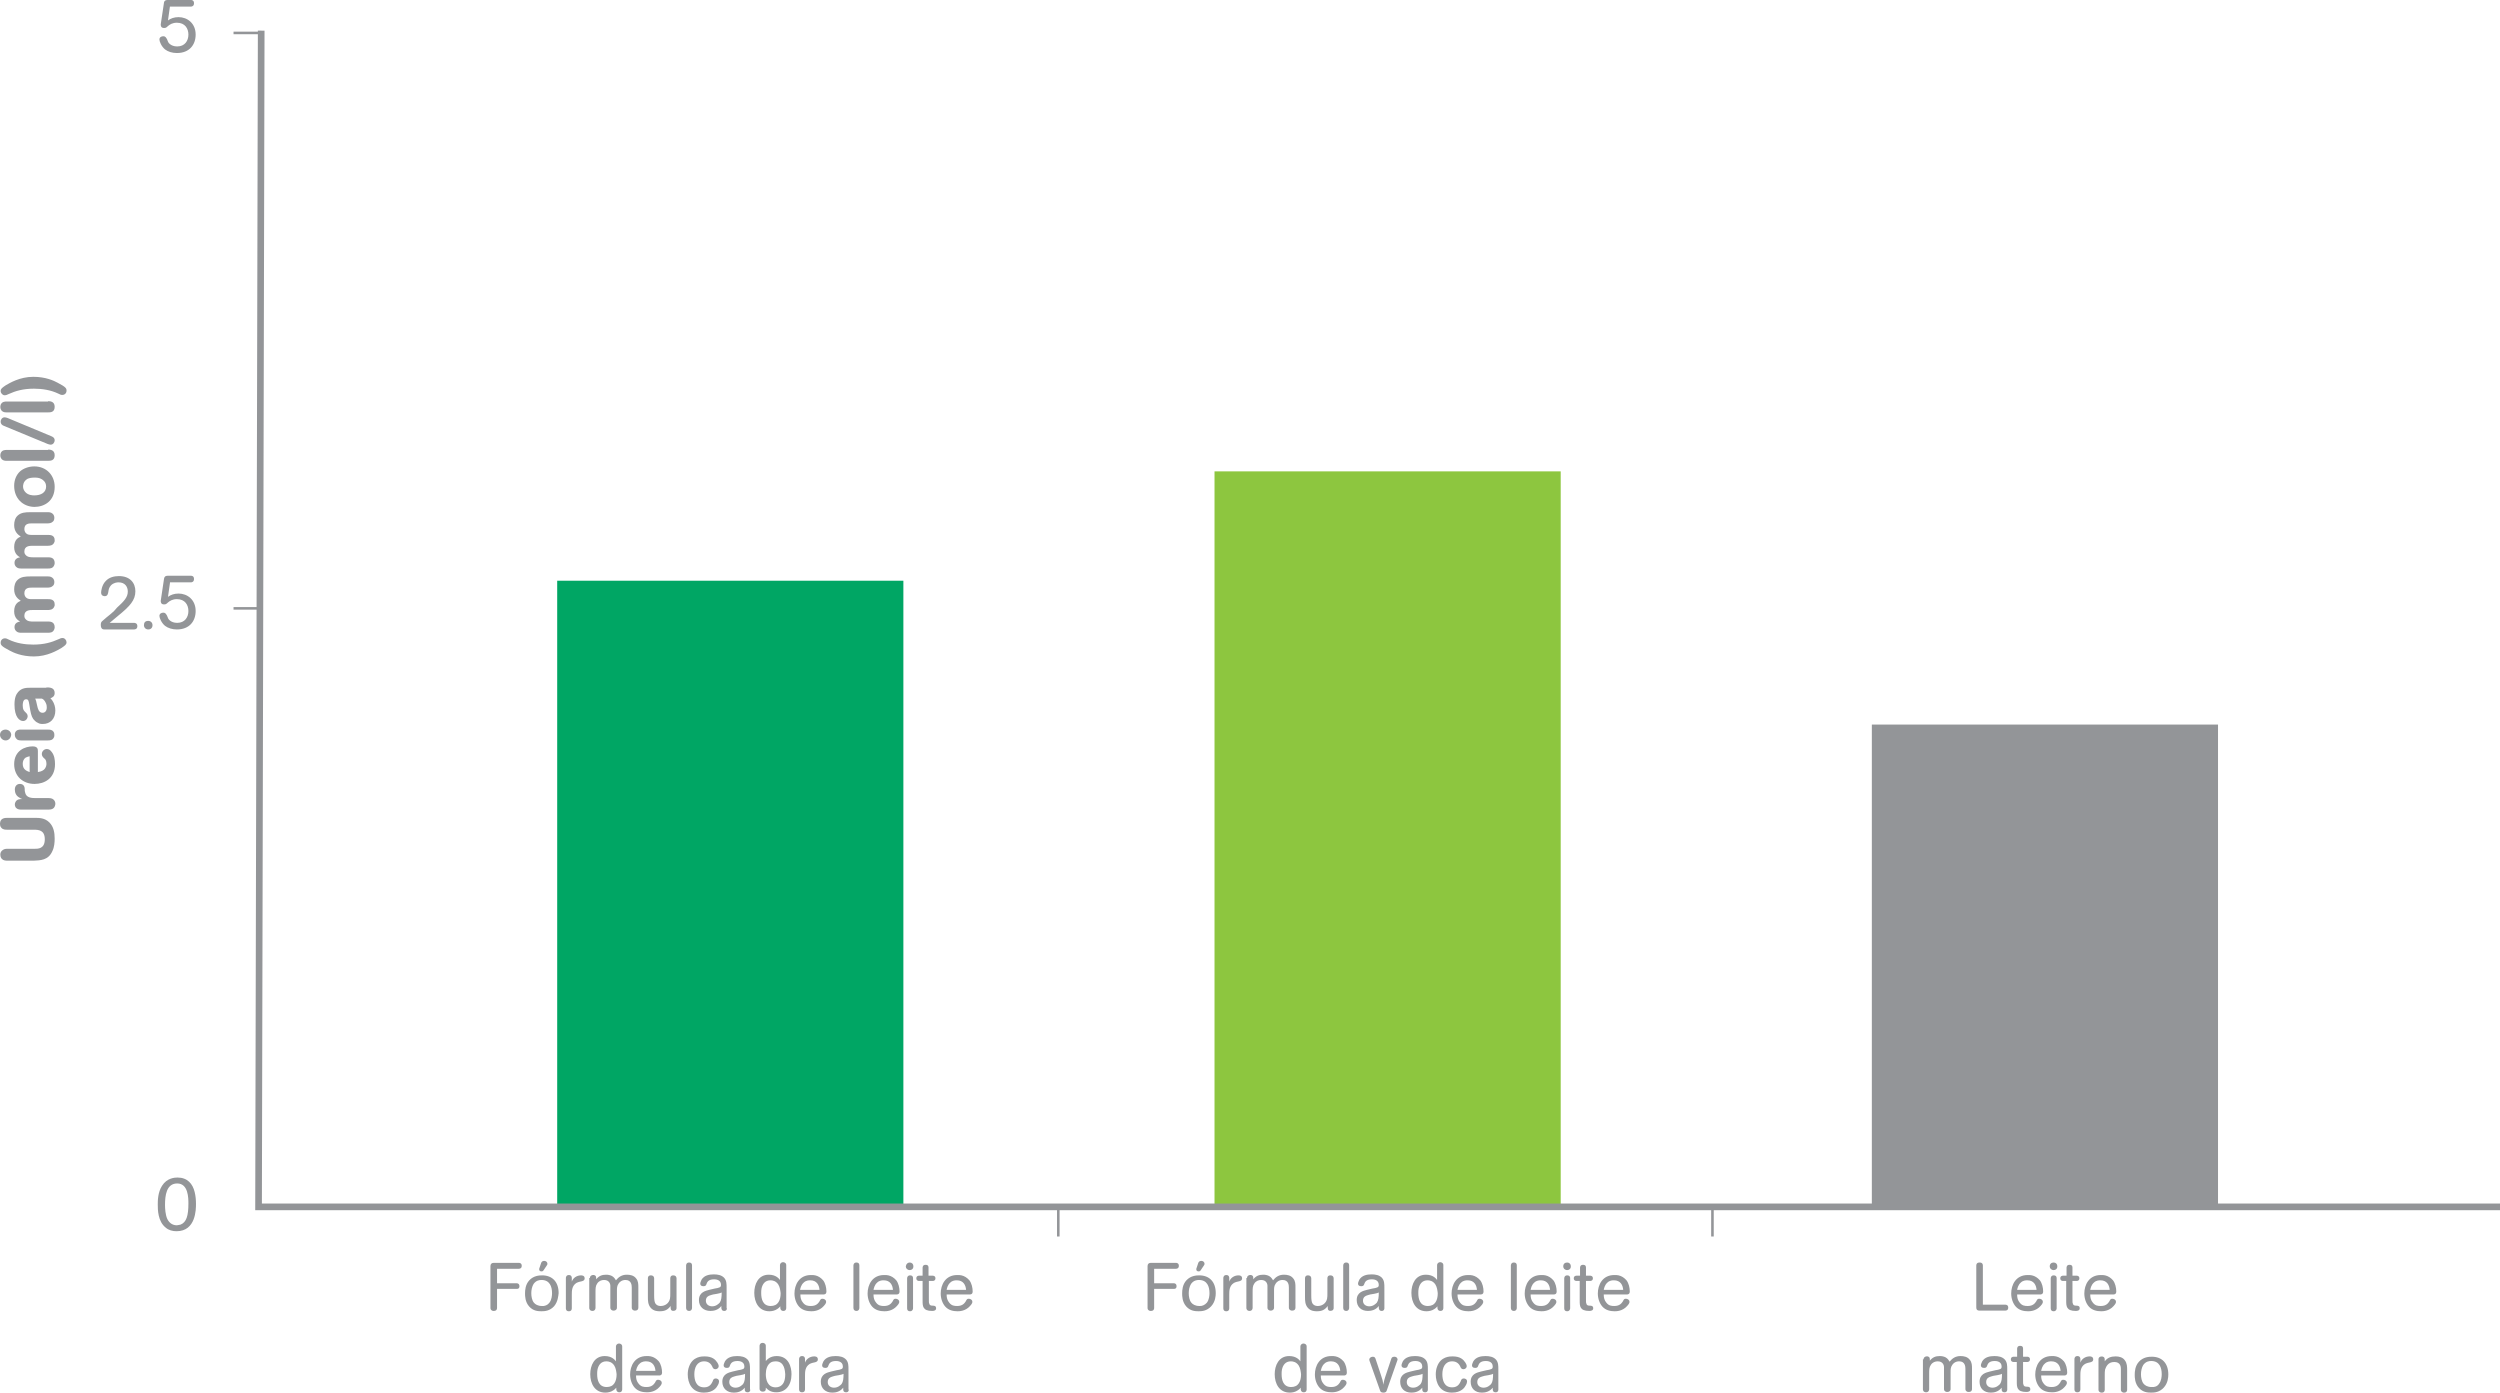 <?xml version="1.0" encoding="UTF-8"?> <!-- Generator: Adobe Illustrator 24.1.3, SVG Export Plug-In . SVG Version: 6.00 Build 0) --> <svg xmlns="http://www.w3.org/2000/svg" xmlns:xlink="http://www.w3.org/1999/xlink" version="1.1" id="Layer_1" x="0px" y="0px" viewBox="0 0 759 422.8" style="enable-background:new 0 0 759 422.8;" xml:space="preserve"> <style type="text/css"> .st0{fill:none;stroke:#939598;stroke-width:0.777;} .st1{fill:#8DC63F;} .st2{fill:#939598;} .st3{fill:#00A664;} .st4{fill:none;stroke:#939598;stroke-width:2.022;} .st5{fill:none;stroke:#939598;stroke-width:2.022;} </style> <line class="st0" x1="79.3" y1="10" x2="70.9" y2="10"></line> <g> <rect x="368.8" y="143" transform="matrix(-1 -1.866342e-11 1.866342e-11 -1 842.628 509.008)" class="st1" width="105.1" height="222.9"></rect> <g> <g> <path class="st2" d="M350.4,385.2v4.4h6c0.2,0,0.8,0.1,0.8,0.9c0,0.8-0.6,0.8-0.8,0.8h-6v5.8c0,0.3-0.1,0.9-1,0.9 c-0.2,0-0.3,0-0.5-0.1c-0.4-0.2-0.5-0.5-0.5-0.8v-12.7c0-0.6,0.3-1,1-1h7.6c0.3,0,0.9,0.1,0.9,0.9c0,0.8-0.6,0.9-0.9,0.9H350.4z"></path> <path class="st2" d="M367.7,396.6c-1.3,1.4-2.8,1.5-3.8,1.5c-1.1,0-2.5-0.1-3.7-1.4c-1.3-1.4-1.3-3.3-1.3-4c0-1,0.1-2.7,1.3-4 c1.3-1.4,3-1.5,3.9-1.5c3,0,5,1.9,5,5.4C369.1,393.4,369,395.2,367.7,396.6z M366.4,395.5c0.7-0.9,0.8-2.2,0.8-2.9 c0-2-0.7-4-3.2-4c-0.6,0-1.6,0.1-2.4,1.2c-0.5,0.8-0.7,1.9-0.7,2.8c0,1,0.2,2.2,0.8,2.9c0.4,0.5,1.2,1,2.4,1 C364.9,396.6,365.8,396.2,366.4,395.5z M364.5,385.7c-0.1,0.1-0.2,0.3-0.6,0.3c-0.5,0-0.7-0.3-0.7-0.6c0-0.1,0-0.2,0-0.2l0.6-1.8 c0.1-0.2,0.3-0.6,0.9-0.6c0.6,0,1,0.4,1,0.9c0,0.2-0.1,0.4-0.2,0.5L364.5,385.7z"></path> <path class="st2" d="M373.2,389.1c0.4-1.2,1.6-1.9,2.8-1.9c0.2,0,1.1,0,1.1,0.9c0,0.7-0.6,0.8-0.9,0.9c-0.5,0.1-1,0.2-1.6,0.5 c-1.4,0.9-1.4,2.4-1.4,3.6v4.1c0,0.3-0.1,0.9-0.9,0.9c-0.8,0-0.9-0.6-0.9-0.9V388c0-0.2,0.1-0.9,0.9-0.9c0.8,0,0.9,0.6,0.9,0.9 V389.1z"></path> <path class="st2" d="M378.6,388c0-0.3,0.1-0.6,0.5-0.8c0.2-0.1,0.7-0.2,1,0c0.4,0.2,0.4,0.5,0.4,1.2c0.8-1,1.7-1.4,3-1.4 c0.6,0,1.2,0.1,1.8,0.4c0.7,0.4,1,1,1.2,1.3c0.8-1,1.8-1.7,3.3-1.7c1,0,2.1,0.2,2.8,1.1c0.7,0.8,0.7,1.8,0.7,2.8v6.1 c0,0.3-0.1,0.9-1,0.9c-0.2,0-0.3,0-0.5-0.1c-0.4-0.2-0.5-0.5-0.5-0.8v-4.6c0-0.6,0-1.2,0-1.5c0-0.7-0.1-2.3-1.9-2.3 c-1.1,0-1.8,0.6-2.1,1.1c-0.5,0.7-0.5,1.4-0.5,2.2v5.1c0,0.3-0.1,0.6-0.5,0.8c-0.2,0.1-0.4,0.1-0.5,0.1c-0.2,0-0.3,0-0.5-0.1 c-0.4-0.2-0.5-0.5-0.5-0.8v-5.2c0-1,0-1.1,0-1.5c0-0.3-0.2-1.7-1.9-1.7c-0.8,0-1.6,0.3-2.1,1.1c-0.5,0.7-0.5,1.5-0.5,2.6v4.7 c0,0.1,0,0.3-0.1,0.5c-0.1,0.2-0.3,0.5-0.8,0.5c-0.9,0-1-0.7-1-0.9V388z"></path> <path class="st2" d="M404.9,397.1c0,0.3-0.1,0.6-0.5,0.8c-0.3,0.1-0.7,0.1-0.9,0c-0.4-0.2-0.4-0.6-0.4-1.4 c-0.9,1.2-1.8,1.6-3.3,1.6c-0.5,0-1.8,0-2.7-1c-0.9-1-0.9-2.3-0.9-3.3v-5.7c0-0.3,0.1-0.9,0.9-0.9c0.9,0,1,0.7,1,0.9v5.1 c0,1.4,0.1,1.9,0.3,2.4c0.5,0.9,1.4,0.9,1.7,0.9c1.3,0,2.5-0.8,2.8-2.2c0.1-0.5,0.1-1,0.1-1.7v-4.5c0-0.3,0.1-0.9,0.9-0.9 c0.9,0,1,0.7,1,0.9V397.1z"></path> <path class="st2" d="M409.6,397.1c0,0.2-0.1,0.9-0.9,0.9c-0.5,0-0.9-0.3-0.9-0.9v-12.9c0-0.2,0.1-0.9,0.9-0.9 c0.9,0,0.9,0.7,0.9,0.9V397.1z"></path> <path class="st2" d="M420.3,397.2c0,0.2-0.1,0.8-0.8,0.8c-0.3,0-0.7-0.1-0.8-0.5c-0.1-0.2-0.1-0.2-0.1-1c-1,1.3-2.4,1.5-3.3,1.5 c-2.1,0-3.4-1.3-3.4-3.3c0-2.4,2-2.8,3.1-3.1l1.7-0.4c0.7-0.1,1.1-0.2,1.3-0.3c0.4-0.1,0.6-0.3,0.6-0.8c0-1.7-1.8-1.7-2.1-1.7 c-1.8,0-2.1,0.9-2.3,1.4c-0.1,0.3-0.2,0.7-0.9,0.7c-0.8,0-1-0.4-1-0.8c0-0.4,0.3-0.9,0.4-1.2c0.8-1.3,2.3-1.6,3.7-1.6 c1.2,0,2.4,0.2,3.2,1.1c0.7,0.8,0.7,1.9,0.7,2.9V397.2z M416,393c-0.3,0.1-0.8,0.2-1,0.3c-0.3,0.1-1.2,0.4-1.2,1.6 c0,1.1,0.9,1.7,1.9,1.7c1.2,0,1.9-0.7,2.3-1.1c0.5-0.7,0.6-1.7,0.6-3.1c-0.4,0.2-0.5,0.2-1.4,0.4L416,393z"></path> <path class="st2" d="M438.2,397.1c0,0.3-0.1,0.9-0.9,0.9c-0.5,0-0.7-0.3-0.8-0.5c-0.1-0.2-0.1-0.3-0.1-0.9 c-0.2,0.2-0.4,0.5-0.9,0.8c-0.7,0.5-1.6,0.7-2.4,0.7c-3.2,0-4.6-2.7-4.6-5.6c0-2.6,1.2-5.5,4.4-5.5c2.2,0,3.1,1.2,3.4,1.6v-4.4 c0-0.2,0-0.3,0.1-0.5c0.1-0.2,0.4-0.5,0.8-0.5c0.1,0,0.3,0,0.5,0.1c0.4,0.2,0.5,0.5,0.5,0.8V397.1z M435.8,390 c-0.7-1.1-1.7-1.3-2.4-1.3c-1.6,0-2.4,1.1-2.7,2.5c-0.1,0.5-0.1,0.9-0.1,1.4c0,1.8,0.5,3.9,2.9,3.9c0.5,0,1-0.1,1.4-0.3 c1.6-0.8,1.6-3.1,1.6-3.6C436.4,391.8,436.3,390.8,435.8,390z"></path> <path class="st2" d="M442.5,393.1c0,0.9,0.2,1.7,0.8,2.4c0.7,0.9,1.5,1,2.4,1c1.6,0,2.2-0.8,2.6-1.4c0.3-0.6,0.4-0.8,0.9-0.8 c0.5,0,1.1,0.3,1.1,0.9c0,0.1,0,0.1,0,0.2c-0.1,0.4-0.4,0.8-0.7,1.1c-1.4,1.6-3.3,1.6-3.8,1.6c-1.3,0-2.7-0.3-3.7-1.4 c-0.9-1-1.4-2.5-1.4-4c0-2.6,1.4-5.6,5-5.6c0.5,0,0.9,0,1.3,0.1c0.9,0.2,1.7,0.7,2.4,1.5c0.7,0.9,1,2.3,1,3.4 c0,0.9-0.7,0.9-0.9,0.9H442.5z M448.4,391.6c-0.1-1.4-0.8-2.9-2.8-2.9c-0.4,0-1.3,0-2,0.7c-0.8,0.7-1,1.7-1.1,2.2H448.4z"></path> <path class="st2" d="M460.5,397.1c0,0.2-0.1,0.9-0.9,0.9c-0.5,0-0.9-0.3-0.9-0.9v-12.9c0-0.2,0.1-0.9,0.9-0.9 c0.9,0,0.9,0.7,0.9,0.9V397.1z"></path> <path class="st2" d="M464.7,393.1c0,0.9,0.2,1.7,0.8,2.4c0.7,0.9,1.5,1,2.4,1c1.6,0,2.2-0.8,2.6-1.4c0.3-0.6,0.4-0.8,0.9-0.8 c0.5,0,1.1,0.3,1.1,0.9c0,0.1,0,0.1,0,0.2c-0.1,0.4-0.4,0.8-0.7,1.1c-1.4,1.6-3.3,1.6-3.8,1.6c-1.3,0-2.7-0.3-3.7-1.4 c-0.9-1-1.4-2.5-1.4-4c0-2.6,1.4-5.6,5-5.6c0.5,0,0.9,0,1.3,0.1c0.9,0.2,1.7,0.7,2.4,1.5c0.7,0.9,1,2.3,1,3.4 c0,0.9-0.7,0.9-0.9,0.9H464.7z M470.6,391.6c-0.1-1.4-0.8-2.9-2.8-2.9c-0.4,0-1.3,0-2,0.7c-0.8,0.7-1,1.7-1.1,2.2H470.6z"></path> <path class="st2" d="M475.8,383.3c0.6,0,1.1,0.4,1.1,1.2c0,0.7-0.5,1.1-1.1,1.1c-0.7,0-1.2-0.5-1.2-1.1 C474.6,383.7,475.1,383.3,475.8,383.3z M476.7,397.1c0,0.2,0,0.3-0.1,0.5c-0.1,0.2-0.3,0.5-0.8,0.5c-0.6,0-0.9-0.3-0.9-0.9v-9.1 c0-0.2,0.1-0.9,0.9-0.9c0.9,0,0.9,0.7,0.9,0.9V397.1z"></path> <path class="st2" d="M479.7,388.9h-1.1c-0.2,0-0.8-0.1-0.8-0.8c0-0.7,0.6-0.8,0.8-0.8h1.1v-2.4c0-0.3,0.1-0.9,0.9-0.9 c0.9,0,0.9,0.6,0.9,0.9v2.4h1.3c0.2,0,0.8,0.1,0.8,0.8c0,0.7-0.6,0.8-0.8,0.8h-1.3v5.2c0,1.2,0,1.4,0.1,1.6 c0.1,0.6,0.5,0.7,1.1,0.7c0.5,0,1,0.1,1,0.8c0,0.7-0.7,0.8-1.2,0.8c-2.9,0-2.9-1.5-2.9-3.1V388.9z"></path> <path class="st2" d="M486.9,393.1c0,0.9,0.2,1.7,0.8,2.4c0.7,0.9,1.5,1,2.4,1c1.6,0,2.2-0.8,2.6-1.4c0.3-0.6,0.4-0.8,0.9-0.8 c0.5,0,1.1,0.3,1.1,0.9c0,0.1,0,0.1,0,0.2c-0.1,0.4-0.4,0.8-0.7,1.1c-1.4,1.6-3.3,1.6-3.8,1.6c-1.3,0-2.7-0.3-3.7-1.4 c-0.9-1-1.4-2.5-1.4-4c0-2.6,1.4-5.6,5-5.6c0.5,0,0.9,0,1.3,0.1c0.9,0.2,1.7,0.7,2.4,1.5c0.7,0.9,1,2.3,1,3.4 c0,0.9-0.7,0.9-0.9,0.9H486.9z M492.8,391.6c-0.1-1.4-0.8-2.9-2.8-2.9c-0.4,0-1.3,0-2,0.7c-0.8,0.7-1,1.7-1.1,2.2H492.8z"></path> <path class="st2" d="M396.7,421.8c0,0.3-0.1,0.9-0.9,0.9c-0.5,0-0.7-0.3-0.8-0.5c-0.1-0.2-0.1-0.3-0.1-0.9 c-0.2,0.2-0.4,0.5-0.9,0.8c-0.7,0.5-1.6,0.7-2.4,0.7c-3.2,0-4.6-2.7-4.6-5.6c0-2.6,1.2-5.5,4.4-5.5c2.2,0,3.1,1.2,3.4,1.6v-4.4 c0-0.2,0-0.3,0.1-0.5c0.1-0.2,0.4-0.5,0.8-0.5c0.1,0,0.3,0,0.5,0.1c0.4,0.2,0.5,0.5,0.5,0.8V421.8z M394.3,414.6 c-0.7-1.1-1.7-1.3-2.4-1.3c-1.6,0-2.4,1.1-2.7,2.5c-0.1,0.5-0.1,0.9-0.1,1.4c0,1.8,0.5,3.9,2.9,3.9c0.5,0,1-0.1,1.4-0.3 c1.6-0.8,1.6-3.1,1.6-3.6C394.9,416.4,394.8,415.4,394.3,414.6z"></path> <path class="st2" d="M401,417.7c0,0.9,0.2,1.7,0.8,2.4c0.7,0.9,1.5,1,2.4,1c1.6,0,2.2-0.8,2.6-1.4c0.3-0.6,0.4-0.8,0.9-0.8 c0.5,0,1.1,0.3,1.1,0.9c0,0.1,0,0.1,0,0.2c-0.1,0.4-0.4,0.8-0.7,1.1c-1.4,1.6-3.3,1.6-3.8,1.6c-1.3,0-2.7-0.3-3.7-1.4 c-0.9-1-1.4-2.5-1.4-4c0-2.6,1.4-5.6,5-5.6c0.5,0,0.9,0,1.3,0.1c0.9,0.2,1.7,0.7,2.4,1.5c0.7,0.9,1,2.3,1,3.4 c0,0.9-0.7,0.9-0.9,0.9H401z M406.9,416.2c-0.1-1.4-0.8-2.9-2.8-2.9c-0.4,0-1.3,0-2,0.7c-0.8,0.7-1,1.7-1.1,2.2H406.9z"></path> <path class="st2" d="M419.2,417.3c0.6,1.7,0.6,1.9,0.8,3.1c0.1-0.8,0.2-1.4,1-3.7l1.4-4.2c0.1-0.2,0.2-0.6,0.9-0.6 c0.8,0,1,0.6,1,0.8c0,0.1,0,0.2-0.1,0.4l-3.2,9.1c-0.1,0.3-0.3,0.6-1,0.6s-0.9-0.3-1-0.6l-3.2-9c0-0.1-0.1-0.3-0.1-0.4 c0-0.5,0.5-0.9,1.1-0.9c0.6,0,0.7,0.4,0.8,0.6L419.2,417.3z"></path> <path class="st2" d="M433.5,421.9c0,0.2-0.1,0.8-0.8,0.8c-0.3,0-0.7-0.1-0.8-0.4c-0.1-0.2-0.1-0.2-0.1-1c-1,1.3-2.4,1.5-3.3,1.5 c-2.1,0-3.4-1.3-3.4-3.3c0-2.4,2-2.8,3.1-3.1l1.7-0.4c0.7-0.1,1.1-0.2,1.3-0.3c0.4-0.1,0.6-0.3,0.6-0.8c0-1.7-1.8-1.7-2.1-1.7 c-1.8,0-2.1,0.9-2.3,1.4c-0.1,0.3-0.2,0.7-0.9,0.7c-0.8,0-1-0.4-1-0.8c0-0.4,0.3-0.9,0.4-1.2c0.8-1.3,2.3-1.6,3.7-1.6 c1.2,0,2.4,0.2,3.2,1.1c0.7,0.8,0.7,1.9,0.7,2.9V421.9z M429.3,417.7c-0.3,0.1-0.8,0.2-1,0.3c-0.3,0.1-1.2,0.4-1.2,1.6 c0,1.1,0.9,1.7,1.9,1.7c1.2,0,1.9-0.7,2.3-1.1c0.5-0.7,0.6-1.7,0.6-3.1c-0.4,0.2-0.5,0.2-1.4,0.4L429.3,417.7z"></path> <path class="st2" d="M443.5,419.3c0.1-0.4,0.3-0.8,0.9-0.8c0.2,0,1,0.1,1,0.9c0,0.3-0.1,0.7-0.4,1.2c-0.3,0.6-1.3,2.2-4.2,2.2 c-3.7,0-4.9-3-4.9-5.5c0-0.8,0.1-1.6,0.4-2.4c1.1-3.1,3.9-3.1,4.7-3.1c2.4,0,3.3,1,3.9,1.9c0.4,0.7,0.4,0.9,0.4,1.1 c0,0.5-0.5,0.9-1,0.9c-0.6,0-0.8-0.4-1-0.9c-0.2-0.4-0.8-1.5-2.4-1.5c-2.2,0-3,1.9-3,3.9c0,1.8,0.5,4,3,4 C442.7,421.2,443.2,419.9,443.5,419.3z"></path> <path class="st2" d="M454.9,421.9c0,0.2-0.1,0.8-0.8,0.8c-0.3,0-0.7-0.1-0.8-0.4c-0.1-0.2-0.1-0.2-0.1-1c-1,1.3-2.4,1.5-3.3,1.5 c-2.1,0-3.4-1.3-3.4-3.3c0-2.4,2-2.8,3.1-3.1l1.7-0.4c0.7-0.1,1.1-0.2,1.3-0.3c0.4-0.1,0.6-0.3,0.6-0.8c0-1.7-1.8-1.7-2.1-1.7 c-1.8,0-2.1,0.9-2.3,1.4c-0.1,0.3-0.2,0.7-0.9,0.7c-0.8,0-1-0.4-1-0.8c0-0.4,0.3-0.9,0.4-1.2c0.8-1.3,2.3-1.6,3.7-1.6 c1.2,0,2.4,0.2,3.2,1.1c0.7,0.8,0.7,1.9,0.7,2.9V421.9z M450.7,417.7c-0.3,0.1-0.8,0.2-1,0.3c-0.3,0.1-1.2,0.4-1.2,1.6 c0,1.1,0.9,1.7,1.9,1.7c1.2,0,1.9-0.7,2.3-1.1c0.5-0.7,0.6-1.7,0.6-3.1c-0.4,0.2-0.5,0.2-1.4,0.4L450.7,417.7z"></path> </g> </g> </g> <g> <rect x="169.2" y="176.3" transform="matrix(-1 -1.561652e-11 1.561652e-11 -1 443.465 542.005)" class="st3" width="105.1" height="189.4"></rect> <g> <g> <path class="st2" d="M150.9,385.2v4.4h6c0.2,0,0.8,0.1,0.8,0.9c0,0.8-0.6,0.8-0.8,0.8h-6v5.8c0,0.3-0.1,0.9-1,0.9 c-0.2,0-0.3,0-0.5-0.1c-0.4-0.2-0.5-0.5-0.5-0.8v-12.7c0-0.6,0.3-1,1-1h7.6c0.3,0,0.9,0.1,0.9,0.9c0,0.8-0.6,0.9-0.9,0.9H150.9z"></path> <path class="st2" d="M168.2,396.6c-1.3,1.4-2.8,1.5-3.8,1.5c-1.1,0-2.5-0.1-3.7-1.4c-1.3-1.4-1.3-3.3-1.3-4c0-1,0.1-2.7,1.3-4 c1.3-1.4,3-1.5,3.9-1.5c3,0,5,1.9,5,5.4C169.5,393.4,169.4,395.2,168.2,396.6z M166.8,395.5c0.7-0.9,0.8-2.2,0.8-2.9 c0-2-0.7-4-3.2-4c-0.6,0-1.6,0.1-2.4,1.2c-0.5,0.8-0.7,1.9-0.7,2.8c0,1,0.2,2.2,0.8,2.9c0.4,0.5,1.2,1,2.4,1 C165.4,396.6,166.3,396.2,166.8,395.5z M165,385.7c-0.1,0.1-0.2,0.3-0.6,0.3c-0.5,0-0.7-0.3-0.7-0.6c0-0.1,0-0.2,0-0.2l0.6-1.8 c0.1-0.2,0.3-0.6,0.9-0.6c0.6,0,1,0.4,1,0.9c0,0.2-0.1,0.4-0.2,0.5L165,385.7z"></path> <path class="st2" d="M173.6,389.1c0.4-1.2,1.6-1.9,2.8-1.9c0.2,0,1.1,0,1.1,0.9c0,0.7-0.6,0.8-0.9,0.9c-0.5,0.1-1,0.2-1.6,0.5 c-1.4,0.9-1.4,2.4-1.4,3.6v4.1c0,0.3-0.1,0.9-0.9,0.9c-0.8,0-0.9-0.6-0.9-0.9V388c0-0.2,0.1-0.9,0.9-0.9c0.8,0,0.9,0.6,0.9,0.9 V389.1z"></path> <path class="st2" d="M179.1,388c0-0.3,0.1-0.6,0.5-0.8c0.2-0.1,0.7-0.2,1,0c0.4,0.2,0.4,0.5,0.4,1.2c0.8-1,1.7-1.4,3-1.4 c0.6,0,1.2,0.1,1.8,0.4c0.7,0.4,1,1,1.2,1.3c0.8-1,1.8-1.7,3.3-1.7c1,0,2.1,0.2,2.8,1.1c0.7,0.8,0.7,1.8,0.7,2.8v6.1 c0,0.3-0.1,0.9-1,0.9c-0.2,0-0.3,0-0.5-0.1c-0.4-0.2-0.5-0.5-0.5-0.8v-4.6c0-0.6,0-1.2,0-1.5c0-0.7-0.1-2.3-1.9-2.3 c-1.1,0-1.8,0.6-2.1,1.1c-0.5,0.7-0.5,1.4-0.5,2.2v5.1c0,0.3-0.1,0.6-0.5,0.8c-0.2,0.1-0.4,0.1-0.5,0.1c-0.2,0-0.3,0-0.5-0.1 c-0.4-0.2-0.5-0.5-0.5-0.8v-5.2c0-1,0-1.1,0-1.5c0-0.3-0.2-1.7-1.9-1.7c-0.8,0-1.6,0.3-2.1,1.1c-0.5,0.7-0.5,1.5-0.5,2.6v4.7 c0,0.1,0,0.3-0.1,0.5c-0.1,0.2-0.3,0.5-0.8,0.5c-0.9,0-1-0.7-1-0.9V388z"></path> <path class="st2" d="M205.4,397.1c0,0.3-0.1,0.6-0.5,0.8c-0.3,0.1-0.7,0.1-0.9,0c-0.4-0.2-0.4-0.6-0.4-1.4 c-0.9,1.2-1.8,1.6-3.3,1.6c-0.5,0-1.8,0-2.7-1c-0.9-1-0.9-2.3-0.9-3.3v-5.7c0-0.3,0.1-0.9,0.9-0.9c0.9,0,1,0.7,1,0.9v5.1 c0,1.4,0.1,1.9,0.3,2.4c0.5,0.9,1.4,0.9,1.7,0.9c1.3,0,2.5-0.8,2.8-2.2c0.1-0.5,0.1-1,0.1-1.7v-4.5c0-0.3,0.1-0.9,0.9-0.9 c0.9,0,1,0.7,1,0.9V397.1z"></path> <path class="st2" d="M210.1,397.1c0,0.2-0.1,0.9-0.9,0.9c-0.5,0-0.9-0.3-0.9-0.9v-12.9c0-0.2,0.1-0.9,0.9-0.9 c0.9,0,0.9,0.7,0.9,0.9V397.1z"></path> <path class="st2" d="M220.7,397.2c0,0.2-0.1,0.8-0.8,0.8c-0.3,0-0.7-0.1-0.8-0.5c-0.1-0.2-0.1-0.2-0.1-1c-1,1.3-2.4,1.5-3.3,1.5 c-2.1,0-3.5-1.3-3.5-3.3c0-2.4,2-2.8,3.1-3.1l1.7-0.4c0.7-0.1,1.1-0.2,1.3-0.3c0.4-0.1,0.6-0.3,0.6-0.8c0-1.7-1.8-1.7-2.1-1.7 c-1.8,0-2.1,0.9-2.3,1.4c-0.1,0.3-0.2,0.7-0.9,0.7c-0.8,0-1-0.4-1-0.8c0-0.4,0.3-0.9,0.4-1.2c0.8-1.3,2.3-1.6,3.7-1.6 c1.2,0,2.4,0.2,3.2,1.1c0.7,0.8,0.7,1.9,0.7,2.9V397.2z M216.5,393c-0.3,0.1-0.8,0.2-1,0.3c-0.3,0.1-1.2,0.4-1.2,1.6 c0,1.1,0.9,1.7,1.9,1.7c1.2,0,1.9-0.7,2.3-1.1c0.5-0.7,0.6-1.7,0.6-3.1c-0.4,0.2-0.5,0.2-1.4,0.4L216.5,393z"></path> <path class="st2" d="M238.7,397.1c0,0.3-0.1,0.9-0.9,0.9c-0.5,0-0.7-0.3-0.8-0.5c-0.1-0.2-0.1-0.3-0.1-0.9 c-0.2,0.2-0.4,0.5-0.9,0.8c-0.7,0.5-1.6,0.7-2.4,0.7c-3.2,0-4.6-2.7-4.6-5.6c0-2.6,1.2-5.5,4.4-5.5c2.2,0,3.1,1.2,3.4,1.6v-4.4 c0-0.2,0-0.3,0.1-0.5c0.1-0.2,0.4-0.5,0.8-0.5c0.1,0,0.3,0,0.5,0.1c0.4,0.2,0.5,0.5,0.5,0.8V397.1z M236.3,390 c-0.7-1.1-1.7-1.3-2.4-1.3c-1.6,0-2.4,1.1-2.7,2.5c-0.1,0.5-0.1,0.9-0.1,1.4c0,1.8,0.5,3.9,2.9,3.9c0.5,0,1-0.1,1.4-0.3 c1.6-0.8,1.6-3.1,1.6-3.6C236.9,391.8,236.8,390.8,236.3,390z"></path> <path class="st2" d="M243,393.1c0,0.9,0.2,1.7,0.8,2.4c0.7,0.9,1.5,1,2.4,1c1.6,0,2.2-0.8,2.6-1.4c0.3-0.6,0.4-0.8,0.9-0.8 c0.5,0,1.1,0.3,1.1,0.9c0,0.1,0,0.1,0,0.2c-0.1,0.4-0.4,0.8-0.7,1.1c-1.4,1.6-3.3,1.6-3.8,1.6c-1.3,0-2.7-0.3-3.7-1.4 c-0.9-1-1.4-2.5-1.4-4c0-2.6,1.4-5.6,5-5.6c0.5,0,0.9,0,1.3,0.1c0.9,0.2,1.7,0.7,2.4,1.5c0.7,0.9,1,2.3,1,3.4 c0,0.9-0.7,0.9-0.9,0.9H243z M248.8,391.6c-0.1-1.4-0.8-2.9-2.8-2.9c-0.4,0-1.3,0-2,0.7c-0.8,0.7-1,1.7-1.1,2.2H248.8z"></path> <path class="st2" d="M260.9,397.1c0,0.2-0.1,0.9-0.9,0.9c-0.5,0-0.9-0.3-0.9-0.9v-12.9c0-0.2,0.1-0.9,0.9-0.9 c0.9,0,0.9,0.7,0.9,0.9V397.1z"></path> <path class="st2" d="M265.2,393.1c0,0.9,0.2,1.7,0.8,2.4c0.7,0.9,1.5,1,2.4,1c1.6,0,2.2-0.8,2.6-1.4c0.3-0.6,0.4-0.8,0.9-0.8 c0.5,0,1.1,0.3,1.1,0.9c0,0.1,0,0.1,0,0.2c-0.1,0.4-0.4,0.8-0.7,1.1c-1.4,1.6-3.3,1.6-3.8,1.6c-1.3,0-2.7-0.3-3.7-1.4 c-0.9-1-1.4-2.5-1.4-4c0-2.6,1.4-5.6,5-5.6c0.5,0,0.9,0,1.3,0.1c0.9,0.2,1.7,0.7,2.4,1.5c0.7,0.9,1,2.3,1,3.4 c0,0.9-0.7,0.9-0.9,0.9H265.2z M271.1,391.6c-0.1-1.4-0.8-2.9-2.8-2.9c-0.4,0-1.3,0-2,0.7c-0.8,0.7-1,1.7-1.1,2.2H271.1z"></path> <path class="st2" d="M276.2,383.3c0.6,0,1.1,0.4,1.1,1.2c0,0.7-0.5,1.1-1.1,1.1c-0.7,0-1.2-0.5-1.2-1.1 C275.1,383.7,275.6,383.3,276.2,383.3z M277.2,397.1c0,0.2,0,0.3-0.1,0.5c-0.1,0.2-0.3,0.5-0.8,0.5c-0.6,0-0.9-0.3-0.9-0.9v-9.1 c0-0.2,0.1-0.9,0.9-0.9c0.9,0,0.9,0.7,0.9,0.9V397.1z"></path> <path class="st2" d="M280.1,388.9h-1.1c-0.2,0-0.8-0.1-0.8-0.8c0-0.7,0.6-0.8,0.8-0.8h1.1v-2.4c0-0.3,0.1-0.9,0.9-0.9 c0.9,0,0.9,0.6,0.9,0.9v2.4h1.3c0.2,0,0.8,0.1,0.8,0.8c0,0.7-0.6,0.8-0.8,0.8H282v5.2c0,1.2,0,1.4,0.1,1.6 c0.1,0.6,0.5,0.7,1.1,0.7c0.5,0,1,0.1,1,0.8c0,0.7-0.7,0.8-1.2,0.8c-2.9,0-2.9-1.5-2.9-3.1V388.9z"></path> <path class="st2" d="M287.4,393.1c0,0.9,0.2,1.7,0.8,2.4c0.7,0.9,1.5,1,2.4,1c1.6,0,2.2-0.8,2.6-1.4c0.3-0.6,0.4-0.8,0.9-0.8 c0.5,0,1.1,0.3,1.1,0.9c0,0.1,0,0.1,0,0.2c-0.1,0.4-0.4,0.8-0.7,1.1c-1.4,1.6-3.3,1.6-3.8,1.6c-1.3,0-2.7-0.3-3.7-1.4 c-0.9-1-1.4-2.5-1.4-4c0-2.6,1.4-5.6,5-5.6c0.5,0,0.9,0,1.3,0.1c0.9,0.2,1.7,0.7,2.4,1.5c0.7,0.9,1,2.3,1,3.4 c0,0.9-0.7,0.9-0.9,0.9H287.4z M293.3,391.6c-0.1-1.4-0.8-2.9-2.8-2.9c-0.4,0-1.3,0-2,0.7c-0.8,0.7-1,1.7-1.1,2.2H293.3z"></path> <path class="st2" d="M188.9,421.8c0,0.3-0.1,0.9-0.9,0.9c-0.5,0-0.7-0.3-0.8-0.5c-0.1-0.2-0.1-0.3-0.1-0.9 c-0.2,0.2-0.4,0.5-0.9,0.8c-0.7,0.5-1.6,0.7-2.4,0.7c-3.2,0-4.6-2.7-4.6-5.6c0-2.6,1.2-5.5,4.4-5.5c2.2,0,3.1,1.2,3.4,1.6v-4.4 c0-0.2,0-0.3,0.1-0.5c0.1-0.2,0.4-0.5,0.8-0.5c0.1,0,0.3,0,0.5,0.1c0.4,0.2,0.5,0.5,0.5,0.8V421.8z M186.5,414.6 c-0.7-1.1-1.7-1.3-2.4-1.3c-1.6,0-2.4,1.1-2.7,2.5c-0.1,0.5-0.1,0.9-0.1,1.4c0,1.8,0.5,3.9,2.9,3.9c0.5,0,1-0.1,1.4-0.3 c1.6-0.8,1.6-3.1,1.6-3.6C187.1,416.4,187,415.4,186.5,414.6z"></path> <path class="st2" d="M193.1,417.7c0,0.9,0.2,1.7,0.8,2.4c0.7,0.9,1.5,1,2.4,1c1.6,0,2.2-0.8,2.6-1.4c0.3-0.6,0.4-0.8,0.9-0.8 c0.5,0,1.1,0.3,1.1,0.9c0,0.1,0,0.1,0,0.2c-0.1,0.4-0.4,0.8-0.7,1.1c-1.4,1.6-3.3,1.6-3.8,1.6c-1.3,0-2.7-0.3-3.7-1.4 c-0.9-1-1.4-2.5-1.4-4c0-2.6,1.4-5.6,5-5.6c0.5,0,0.9,0,1.3,0.1c0.9,0.2,1.7,0.7,2.4,1.5c0.7,0.9,1,2.3,1,3.4 c0,0.9-0.7,0.9-0.9,0.9H193.1z M199,416.2c-0.1-1.4-0.8-2.9-2.8-2.9c-0.4,0-1.3,0-2,0.7c-0.8,0.7-1,1.7-1.1,2.2H199z"></path> <path class="st2" d="M216.4,419.3c0.1-0.4,0.3-0.8,0.9-0.8c0.2,0,1,0.1,1,0.9c0,0.3-0.1,0.7-0.4,1.2c-0.3,0.6-1.3,2.2-4.2,2.2 c-3.7,0-4.9-3-4.9-5.5c0-0.8,0.1-1.6,0.4-2.4c1.1-3.1,3.9-3.1,4.7-3.1c2.4,0,3.3,1,3.9,1.9c0.4,0.7,0.4,0.9,0.4,1.1 c0,0.5-0.5,0.9-1,0.9c-0.6,0-0.8-0.4-1-0.9c-0.2-0.4-0.8-1.5-2.4-1.5c-2.2,0-3,1.9-3,3.9c0,1.8,0.5,4,3,4 C215.6,421.2,216.1,419.9,216.4,419.3z"></path> <path class="st2" d="M227.8,421.9c0,0.2-0.1,0.8-0.8,0.8c-0.3,0-0.7-0.1-0.8-0.4c-0.1-0.2-0.1-0.2-0.1-1c-1,1.3-2.4,1.5-3.3,1.5 c-2.1,0-3.5-1.3-3.5-3.3c0-2.4,2-2.8,3.1-3.1l1.7-0.4c0.7-0.1,1.1-0.2,1.3-0.3c0.4-0.1,0.6-0.3,0.6-0.8c0-1.7-1.8-1.7-2.1-1.7 c-1.8,0-2.1,0.9-2.3,1.4c-0.1,0.3-0.2,0.7-0.9,0.7c-0.8,0-1-0.4-1-0.8c0-0.4,0.3-0.9,0.4-1.2c0.8-1.3,2.3-1.6,3.7-1.6 c1.2,0,2.4,0.2,3.2,1.1c0.7,0.8,0.7,1.9,0.7,2.9V421.9z M223.6,417.7c-0.3,0.1-0.8,0.2-1,0.3c-0.3,0.1-1.2,0.4-1.2,1.6 c0,1.1,0.9,1.7,1.9,1.7c1.2,0,1.9-0.7,2.3-1.1c0.5-0.7,0.6-1.7,0.6-3.1c-0.4,0.2-0.5,0.2-1.4,0.4L223.6,417.7z"></path> <path class="st2" d="M232.5,413.2c0.3-0.3,1.2-1.5,3.3-1.5c3.7,0,4.5,3.4,4.5,5.5c0,3.4-1.8,5.5-4.6,5.5c-1.8,0-2.6-0.8-3.2-1.4 c0,0.5,0,0.7-0.1,0.8c-0.1,0.2-0.3,0.4-0.8,0.4c-0.2,0-0.3,0-0.5-0.1c-0.4-0.2-0.5-0.5-0.5-0.8v-12.9c0-0.2,0-0.3,0.1-0.5 c0.1-0.2,0.3-0.5,0.8-0.5c0.2,0,0.3,0,0.5,0.1c0.4,0.2,0.5,0.5,0.5,0.8V413.2z M235.5,413.3c-0.5,0-1,0.1-1.4,0.3 c-1.2,0.7-1.6,2.2-1.6,3.6c0,1.6,0.5,4,3,4c0.5,0,0.9-0.1,1.3-0.3c0.9-0.5,1.6-1.4,1.6-3.7C238.3,416.4,238.3,413.3,235.5,413.3z "></path> <path class="st2" d="M244.4,413.7c0.4-1.2,1.6-1.9,2.8-1.9c0.2,0,1.1,0,1.1,0.9c0,0.7-0.6,0.8-0.9,0.9c-0.5,0.1-1,0.2-1.6,0.5 c-1.4,0.9-1.4,2.4-1.4,3.6v4.1c0,0.3-0.1,0.9-0.9,0.9c-0.8,0-0.9-0.6-0.9-0.9v-9.2c0-0.2,0.1-0.9,0.9-0.9c0.8,0,0.9,0.6,0.9,0.9 V413.7z"></path> <path class="st2" d="M257.7,421.9c0,0.2-0.1,0.8-0.8,0.8c-0.3,0-0.7-0.1-0.8-0.4c-0.1-0.2-0.1-0.2-0.1-1c-1,1.3-2.4,1.5-3.3,1.5 c-2.1,0-3.5-1.3-3.5-3.3c0-2.4,2-2.8,3.1-3.1l1.7-0.4c0.7-0.1,1.1-0.2,1.3-0.3c0.4-0.1,0.6-0.3,0.6-0.8c0-1.7-1.8-1.7-2.1-1.7 c-1.8,0-2.1,0.9-2.3,1.4c-0.1,0.3-0.2,0.7-0.9,0.7c-0.8,0-1-0.4-1-0.8c0-0.4,0.3-0.9,0.4-1.2c0.8-1.3,2.3-1.6,3.7-1.6 c1.2,0,2.4,0.2,3.2,1.1c0.7,0.8,0.7,1.9,0.7,2.9V421.9z M253.5,417.7c-0.3,0.1-0.8,0.2-1,0.3c-0.3,0.1-1.2,0.4-1.2,1.6 c0,1.1,0.9,1.7,1.9,1.7c1.2,0,1.9-0.7,2.3-1.1c0.5-0.7,0.6-1.7,0.6-3.1c-0.4,0.2-0.5,0.2-1.4,0.4L253.5,417.7z"></path> </g> </g> </g> <g> <rect x="568.4" y="220" transform="matrix(-1 -1.170365e-11 1.170365e-11 -1 1241.791 585.978)" class="st2" width="105.1" height="146"></rect> <g> <g> <path class="st2" d="M602,396.1h6.8c0.3,0,0.9,0.1,0.9,0.9c0,0.8-0.6,0.9-0.9,0.9H601c-0.5,0-1-0.1-1-1v-12.7 c0-0.3,0.1-0.9,1-0.9s1,0.6,1,0.9V396.1z"></path> <path class="st2" d="M612.4,393.1c0,0.9,0.2,1.7,0.8,2.4c0.7,0.9,1.5,1,2.4,1c1.6,0,2.2-0.8,2.6-1.4c0.3-0.6,0.4-0.8,0.9-0.8 c0.5,0,1.1,0.3,1.1,0.9c0,0.1,0,0.1,0,0.2c-0.1,0.4-0.4,0.8-0.7,1.1c-1.4,1.6-3.3,1.6-3.8,1.6c-1.3,0-2.7-0.3-3.7-1.4 c-0.9-1-1.4-2.5-1.4-4c0-2.6,1.4-5.6,5-5.6c0.5,0,0.9,0,1.3,0.1c0.9,0.2,1.7,0.7,2.4,1.5c0.7,0.9,1,2.3,1,3.4 c0,0.9-0.7,0.9-0.9,0.9H612.4z M618.3,391.6c-0.1-1.4-0.8-2.9-2.8-2.9c-0.4,0-1.3,0-2,0.7c-0.8,0.7-1,1.7-1.1,2.2H618.3z"></path> <path class="st2" d="M623.5,383.3c0.6,0,1.1,0.4,1.1,1.2c0,0.7-0.5,1.1-1.1,1.1c-0.7,0-1.2-0.5-1.2-1.1 C622.3,383.7,622.8,383.3,623.5,383.3z M624.4,397.1c0,0.2,0,0.3-0.1,0.5c-0.1,0.2-0.3,0.5-0.8,0.5c-0.6,0-0.9-0.3-0.9-0.9v-9.1 c0-0.2,0.1-0.9,0.9-0.9c0.9,0,0.9,0.7,0.9,0.9V397.1z"></path> <path class="st2" d="M627.4,388.9h-1.1c-0.2,0-0.8-0.1-0.8-0.8c0-0.7,0.6-0.8,0.8-0.8h1.1v-2.4c0-0.3,0.1-0.9,0.9-0.9 c0.9,0,0.9,0.6,0.9,0.9v2.4h1.3c0.2,0,0.8,0.1,0.8,0.8c0,0.7-0.6,0.8-0.8,0.8h-1.3v5.2c0,1.2,0,1.4,0.1,1.6 c0.1,0.6,0.5,0.7,1.1,0.7c0.5,0,1,0.1,1,0.8c0,0.7-0.7,0.8-1.2,0.8c-2.9,0-2.9-1.5-2.9-3.1V388.9z"></path> <path class="st2" d="M634.6,393.1c0,0.9,0.2,1.7,0.8,2.4c0.7,0.9,1.5,1,2.4,1c1.6,0,2.2-0.8,2.6-1.4c0.3-0.6,0.4-0.8,0.9-0.8 c0.5,0,1.1,0.3,1.1,0.9c0,0.1,0,0.1,0,0.2c-0.1,0.4-0.4,0.8-0.7,1.1c-1.4,1.6-3.3,1.6-3.8,1.6c-1.3,0-2.7-0.3-3.7-1.4 c-0.9-1-1.4-2.5-1.4-4c0-2.6,1.4-5.6,5-5.6c0.5,0,0.9,0,1.3,0.1c0.9,0.2,1.7,0.7,2.4,1.5c0.7,0.9,1,2.3,1,3.4 c0,0.9-0.7,0.9-0.9,0.9H634.6z M640.5,391.6c-0.1-1.4-0.8-2.9-2.8-2.9c-0.4,0-1.3,0-2,0.7c-0.8,0.7-1,1.7-1.1,2.2H640.5z"></path> <path class="st2" d="M584,412.7c0-0.3,0.1-0.6,0.5-0.8c0.2-0.1,0.7-0.2,1,0c0.4,0.2,0.4,0.5,0.4,1.2c0.8-1,1.7-1.4,3-1.4 c0.6,0,1.2,0.1,1.8,0.4c0.7,0.4,1,1,1.2,1.3c0.8-1,1.8-1.7,3.3-1.7c1,0,2.1,0.2,2.8,1.1c0.7,0.8,0.7,1.8,0.7,2.8v6.1 c0,0.3-0.1,0.9-1,0.9c-0.2,0-0.3,0-0.5-0.1c-0.4-0.2-0.5-0.5-0.5-0.8v-4.6c0-0.6,0-1.2,0-1.5c0-0.7-0.1-2.3-1.9-2.3 c-1.1,0-1.8,0.6-2.1,1.1c-0.5,0.7-0.5,1.4-0.5,2.2v5.1c0,0.3-0.1,0.6-0.5,0.8c-0.2,0.1-0.4,0.1-0.5,0.1c-0.2,0-0.3,0-0.5-0.1 c-0.4-0.2-0.5-0.5-0.5-0.8v-5.2c0-1,0-1.1,0-1.5c0-0.3-0.2-1.7-1.9-1.7c-0.8,0-1.6,0.3-2.1,1.1c-0.5,0.7-0.5,1.5-0.5,2.6v4.7 c0,0.1,0,0.3-0.1,0.5c-0.1,0.2-0.3,0.5-0.8,0.5c-0.9,0-1-0.7-1-0.9V412.7z"></path> <path class="st2" d="M609.4,421.9c0,0.2-0.1,0.8-0.8,0.8c-0.3,0-0.7-0.1-0.8-0.4c-0.1-0.2-0.1-0.2-0.1-1c-1,1.3-2.4,1.5-3.3,1.5 c-2.1,0-3.4-1.3-3.4-3.3c0-2.4,2-2.8,3.1-3.1l1.7-0.4c0.7-0.1,1.1-0.2,1.3-0.3c0.4-0.1,0.6-0.3,0.6-0.8c0-1.7-1.8-1.7-2.1-1.7 c-1.8,0-2.1,0.9-2.3,1.4c-0.1,0.3-0.2,0.7-0.9,0.7c-0.8,0-1-0.4-1-0.8c0-0.4,0.3-0.9,0.4-1.2c0.8-1.3,2.3-1.6,3.7-1.6 c1.2,0,2.4,0.2,3.2,1.1c0.7,0.8,0.7,1.9,0.7,2.9V421.9z M605.2,417.7c-0.3,0.1-0.8,0.2-1,0.3c-0.3,0.1-1.2,0.4-1.2,1.6 c0,1.1,0.9,1.7,1.9,1.7c1.2,0,1.9-0.7,2.3-1.1c0.5-0.7,0.6-1.7,0.6-3.1c-0.4,0.2-0.5,0.2-1.4,0.4L605.2,417.7z"></path> <path class="st2" d="M612.4,413.5h-1.1c-0.2,0-0.8-0.1-0.8-0.8c0-0.7,0.6-0.8,0.8-0.8h1.1v-2.4c0-0.3,0.1-0.9,0.9-0.9 c0.9,0,0.9,0.6,0.9,0.9v2.4h1.3c0.2,0,0.8,0.1,0.8,0.8c0,0.7-0.6,0.8-0.8,0.8h-1.3v5.2c0,1.2,0,1.4,0.1,1.6 c0.1,0.6,0.5,0.7,1.1,0.7c0.5,0,1,0.1,1,0.8c0,0.7-0.7,0.8-1.2,0.8c-2.9,0-2.9-1.5-2.9-3.1V413.5z"></path> <path class="st2" d="M619.7,417.7c0,0.9,0.2,1.7,0.8,2.4c0.7,0.9,1.5,1,2.4,1c1.6,0,2.2-0.8,2.6-1.4c0.3-0.6,0.4-0.8,0.9-0.8 c0.5,0,1.1,0.3,1.1,0.9c0,0.1,0,0.1,0,0.2c-0.1,0.4-0.4,0.8-0.7,1.1c-1.4,1.6-3.3,1.6-3.8,1.6c-1.3,0-2.7-0.3-3.7-1.4 c-0.9-1-1.4-2.5-1.4-4c0-2.6,1.4-5.6,5-5.6c0.5,0,0.9,0,1.3,0.1c0.9,0.2,1.7,0.7,2.4,1.5c0.7,0.9,1,2.3,1,3.4 c0,0.9-0.7,0.9-0.9,0.9H619.7z M625.6,416.2c-0.1-1.4-0.8-2.9-2.8-2.9c-0.4,0-1.3,0-2,0.7c-0.8,0.7-1,1.7-1.1,2.2H625.6z"></path> <path class="st2" d="M631.6,413.7c0.4-1.2,1.6-1.9,2.8-1.9c0.2,0,1.1,0,1.1,0.9c0,0.7-0.6,0.8-0.9,0.9c-0.5,0.1-1,0.2-1.6,0.5 c-1.4,0.9-1.4,2.4-1.4,3.6v4.1c0,0.3-0.1,0.9-0.9,0.9c-0.8,0-0.9-0.6-0.9-0.9v-9.2c0-0.2,0.1-0.9,0.9-0.9c0.8,0,0.9,0.6,0.9,0.9 V413.7z"></path> <path class="st2" d="M637.1,412.7c0-0.3,0.1-0.6,0.5-0.8c0.3-0.1,0.7-0.1,0.9,0c0.5,0.2,0.5,0.5,0.5,1.4c0.8-1.1,1.9-1.5,3.3-1.5 c1.1,0,2.2,0.3,2.8,1.2c0.7,0.9,0.7,2,0.7,3.1v5.8c0,0.3-0.1,0.9-0.9,0.9c-0.2,0-0.3,0-0.5-0.1c-0.4-0.2-0.5-0.5-0.5-0.8v-4.8 c0-1.1,0-1.3,0-1.5c0-0.6-0.1-2.1-2-2.1c-1.9,0-2.5,1.4-2.8,2.3c-0.1,0.5-0.1,1.1-0.1,1.6v4.5c0,0.3-0.1,0.9-0.9,0.9 c-0.2,0-0.3,0-0.5-0.1c-0.4-0.2-0.5-0.5-0.5-0.8V412.7z"></path> <path class="st2" d="M656.9,421.3c-1.3,1.4-2.8,1.5-3.8,1.5c-1.1,0-2.5-0.1-3.7-1.4c-1.3-1.4-1.3-3.3-1.3-4c0-1,0.1-2.7,1.3-4 c1.3-1.4,3-1.5,3.9-1.5c3,0,5,1.9,5,5.4C658.3,418.1,658.2,419.9,656.9,421.3z M655.5,420.1c0.7-0.9,0.8-2.2,0.8-2.9 c0-2-0.7-4-3.2-4c-0.6,0-1.6,0.1-2.4,1.2c-0.5,0.8-0.7,1.9-0.7,2.8c0,1,0.2,2.2,0.8,2.9c0.4,0.5,1.2,1,2.4,1 C654.1,421.2,655,420.9,655.5,420.1z"></path> </g> </g> </g> <g> <polyline class="st4" points="759,366.4 78.5,366.4 79.3,9.3 "></polyline> </g> <g> <g> <path class="st2" d="M53.6,373.8c-1.2,0-2.4-0.3-3.3-1.1c-2.4-1.9-2.4-5.5-2.4-7c0-1.1,0-3.7,1.3-5.7c1.5-2.4,3.9-2.5,4.7-2.5 c3,0,4.6,1.9,5.2,4.4c0.3,1.2,0.4,2.4,0.4,3.6C59.5,367.1,59.5,373.8,53.6,373.8z M54.8,371.8c1.8-0.7,2.4-2.7,2.4-6.4 c0-1.6,0-6.1-3.4-6.1c-3.3,0-3.7,3.7-3.7,6.5c0,1.1,0.1,3,0.7,4.3c0.7,1.4,1.8,1.9,2.9,1.9C54.1,371.9,54.5,371.9,54.8,371.8z"></path> </g> </g> <g> <g> <path class="st2" d="M35.5,184.5c2.2-2,3.3-3.2,3.3-4.9c0-1.4-0.8-2.8-2.8-2.8c-0.5,0-1.5,0.1-2.3,0.9c-0.6,0.7-0.7,1.2-0.8,1.9 c-0.1,0.6-0.2,1.4-1.1,1.4c-0.3,0-1.1-0.1-1.1-1.1c0-0.4,0.2-2.3,1.4-3.5c1-1.1,2.5-1.5,4-1.5c3.4,0,5,2.1,5,4.6 c0,2.7-1.6,4.5-5.3,7.5c-0.8,0.6-1.6,1.4-2.5,2.1h7.4c0.3,0,1,0.1,1,1c0,0.9-0.7,1-1,1h-9c-0.3,0-1.1,0-1.1-1.4 c0-0.7,0.2-0.9,0.4-1.1c0.8-0.7,1.6-1.4,2.5-2.1c0.2-0.2,1.2-1,1.4-1.3L35.5,184.5z"></path> <path class="st2" d="M45,188.5c0.7,0,1.3,0.5,1.3,1.3c0,0.8-0.5,1.3-1.3,1.3c-0.7,0-1.3-0.5-1.3-1.3C43.7,189,44.1,188.5,45,188.5 z"></path> <path class="st2" d="M51.6,177l-0.6,4.2c0.8-0.6,1.9-1,3.2-1c2.7,0,5.2,1.9,5.2,5.3c0,3.1-1.9,5.6-5.7,5.6c-1.4,0-2.7-0.4-3.6-1.1 c-1.1-0.9-1.7-2.4-1.7-3c0-0.7,0.6-1,1.2-1c0.6,0,0.8,0.4,1.1,0.9c0.3,0.8,0.4,1.1,0.9,1.5c0.5,0.4,1.2,0.7,2.2,0.7 c2.3,0,3.4-1.7,3.4-3.6c0-1.8-1-3.6-3.5-3.6c-1.3,0-2.1,0.5-2.7,1c-0.5,0.5-0.7,0.6-1.2,0.6c-1,0-1-0.8-1-1.1l1-6.7 c0.1-0.6,0.4-0.9,1.1-0.9H58c0.3,0,0.9,0.1,0.9,1c0,0.9-0.7,1-0.9,1H51.6z"></path> </g> </g> <g> <g> <path class="st2" d="M51.6,1.9L51,6.2c0.8-0.6,1.9-1,3.2-1c2.7,0,5.2,1.9,5.2,5.3c0,3.1-1.9,5.6-5.7,5.6c-1.4,0-2.7-0.4-3.6-1.1 c-1.1-0.9-1.7-2.4-1.7-3c0-0.7,0.6-1,1.2-1c0.6,0,0.8,0.4,1.1,0.9c0.3,0.8,0.4,1.1,0.9,1.5c0.5,0.4,1.2,0.7,2.2,0.7 c2.3,0,3.4-1.7,3.4-3.6c0-1.8-1-3.6-3.5-3.6c-1.3,0-2.1,0.5-2.7,1c-0.5,0.5-0.7,0.6-1.2,0.6c-1,0-1-0.8-1-1.1l1-6.7 C49.9,0.3,50.2,0,50.8,0H58c0.3,0,0.9,0.1,0.9,1c0,0.9-0.7,1-0.9,1H51.6z"></path> </g> </g> <path class="st5" d="M255.2,366.5"></path> <g> <g> <path class="st2" d="M2.4,261.3c-0.6,0-1.3,0-1.8-0.5c-0.1-0.1-0.5-0.5-0.5-1.3c0-0.3,0-0.9,0.7-1.4c0.5-0.4,1-0.4,1.5-0.4h8.1 c1.2,0,3.2,0,3.2-2.9c0-2.8-1.9-2.9-3.4-2.9h-8c-0.6,0-1.3,0-1.8-0.6c-0.4-0.4-0.4-1-0.4-1.2c0-1.8,1.6-1.8,2.3-1.8h8.2 c1.4,0,3.1,0,4.5,1.4c1.3,1.3,1.6,3.1,1.6,4.9c0,1.1-0.1,2.6-0.7,3.8c-1.2,2.8-3.7,2.8-5.6,2.9H2.4z"></path> <path class="st2" d="M6.6,245.8c-0.5,0-1.2,0-1.7-0.5c-0.2-0.2-0.4-0.6-0.4-1.1c0-0.3,0.1-0.5,0.2-0.7c0.4-0.9,1.5-0.9,1.8-0.9 h0.3c-0.4-0.1-0.7-0.3-1-0.5c-0.9-0.5-1.3-1.4-1.3-2.4c0-1.2,0.8-1.7,1.5-1.7c0.4,0,0.8,0.1,1.1,0.4c0.3,0.3,0.4,0.8,0.4,1.2 c0,0.3,0,0.6,0.1,0.9c0.3,1.8,2.1,1.8,3.4,1.8h3.6c0.5,0,1.2,0,1.7,0.5c0.3,0.3,0.5,0.7,0.5,1.2c0,0.1,0,0.3-0.1,0.6 c-0.3,1.1-1.3,1.2-2.1,1.2H6.6z"></path> <path class="st2" d="M11.5,234.4c0.5-0.1,1.2-0.2,1.8-0.7c0.8-0.7,0.8-1.6,0.8-1.8c0-0.9-0.3-1.4-0.6-1.6 c-0.1-0.1-0.3-0.2-0.4-0.4c-0.3-0.3-0.4-0.7-0.4-1c0-0.8,0.7-1.5,1.5-1.5c0.5,0,1,0.2,1.5,0.9c0.8,1,1,2.4,1,3.7 c0,4.4-3.3,6-6.2,6c-3.5,0-6.2-2.3-6.2-6c0-4.2,3.4-5.4,5.6-5.4c1.5,0,1.6,0.8,1.6,1.4V234.4z M9,229.6c-0.4,0.1-0.8,0.2-1.2,0.4 c-0.6,0.4-0.9,1.1-0.9,1.9c0,1.8,1.3,2.2,2.1,2.5V229.6z"></path> <path class="st2" d="M1.7,224.8c-0.9,0-1.7-0.8-1.7-1.7c0-0.9,0.7-1.6,1.7-1.6c0.9,0,1.7,0.7,1.7,1.6 C3.3,224.1,2.6,224.8,1.7,224.8z M6.5,224.8c-0.9,0-1.3-0.2-1.5-0.5c-0.2-0.2-0.5-0.6-0.5-1.2c0-0.3,0-0.5,0.1-0.7 c0.4-0.9,1.3-0.9,1.8-0.9h8c0.5,0,1,0,1.5,0.3c0.5,0.4,0.6,0.8,0.6,1.3c0,0.3,0,0.5-0.1,0.7c-0.4,1-1.3,1-2,1H6.5z"></path> <path class="st2" d="M14.1,208.7c0.9,0,2.5,0,2.5,1.7c0,1.1-0.8,1.4-1.3,1.6c0.2,0.2,0.4,0.4,0.6,0.7c0.6,0.9,0.9,2,0.9,3 c0,2.5-1.5,4.1-3.8,4.1c-0.7,0-1.1-0.1-1.4-0.3c-0.8-0.3-1.2-0.9-1.5-1.2c-0.6-0.9-0.8-1.8-1.2-4.4c-0.2-1.2-0.3-1.6-1-1.6 c-1,0-1,1.5-1,1.9c0,1.3,0.4,1.6,0.8,2c0.2,0.2,0.7,0.6,0.7,1.2c0,0.7-0.5,1.5-1.4,1.5c-1.1,0-2.6-1.2-2.6-5 c0-2.1,0.5-3.1,1.1-3.8c1.1-1.3,2.6-1.3,3.8-1.3H14.1z M10.7,212.1c0.2,0.5,0.3,0.7,0.6,2.2c0.2,0.9,0.5,2.1,1.6,2.1 c0.8,0,1.3-0.6,1.3-1.6c0-0.3,0-0.8-0.3-1.4c-0.4-0.9-0.9-1.2-1.2-1.3H10.7z"></path> <path class="st2" d="M20.2,195c0,0.7-0.5,1-1.5,1.7c-1.2,0.7-4.3,2.6-8.4,2.6c-3.8,0-6.3-1.2-7.4-1.8c-2.5-1.3-2.7-1.7-2.7-2.4 c0-0.7,0.5-1.3,1.3-1.3c0.4,0,0.6,0.1,1.2,0.4c2.3,1.1,4.9,1.5,7.4,1.5c3.3,0,5.6-0.7,7.6-1.6c0.6-0.3,0.9-0.4,1.3-0.4 C19.7,193.7,20.2,194.4,20.2,195z"></path> <path class="st2" d="M6.5,192.1c-0.5,0-1.1,0-1.6-0.5c-0.2-0.2-0.5-0.6-0.5-1.2c0-1.3,1.1-1.6,1.7-1.7c-0.5-0.3-1.8-1-1.8-3.1 c0-2.3,1.3-2.9,2-3.2c-0.9-0.6-2-1.5-2-3.5c0-1.1,0.3-2.2,1.1-2.9c1-0.9,2.3-1,3.8-1h5.2c0.5,0,1,0,1.5,0.4 c0.4,0.3,0.6,0.8,0.6,1.3c0,0.6-0.2,1-0.5,1.2c-0.4,0.4-1,0.5-1.6,0.5H9.7c-0.8,0-2.3,0-2.3,1.7c0,0.4,0.1,0.9,0.5,1.3 c0.5,0.5,1.2,0.5,1.8,0.5h4.8c0.7,0,2.1,0,2.1,1.6c0,0.3,0,0.5-0.1,0.6c-0.4,1.1-1.5,1.1-2.1,1.1H9.9c-0.8,0-2.5,0-2.5,1.7 c0,0.3,0,0.7,0.4,1.1c0.6,0.7,1.6,0.7,2.3,0.7h4.4c0.5,0,1.1,0,1.6,0.4c0.2,0.2,0.5,0.6,0.5,1.3c0,0.1,0,0.3-0.1,0.6 c-0.4,1.1-1.3,1.1-1.9,1.1H6.5z"></path> <path class="st2" d="M6.5,172.6c-0.5,0-1.1,0-1.6-0.5c-0.2-0.2-0.5-0.6-0.5-1.2c0-1.3,1.1-1.6,1.7-1.7c-0.5-0.3-1.8-1-1.8-3.1 c0-2.3,1.3-2.9,2-3.2c-0.9-0.6-2-1.5-2-3.5c0-1.1,0.3-2.2,1.1-2.9c1-0.9,2.3-1,3.8-1h5.2c0.5,0,1,0,1.5,0.4 c0.4,0.3,0.6,0.8,0.6,1.3c0,0.6-0.2,1-0.5,1.2c-0.4,0.4-1,0.5-1.6,0.5H9.7c-0.8,0-2.3,0-2.3,1.7c0,0.4,0.1,0.9,0.5,1.3 c0.5,0.5,1.2,0.5,1.8,0.5h4.8c0.7,0,2.1,0,2.1,1.6c0,0.3,0,0.5-0.1,0.6c-0.4,1.1-1.5,1.1-2.1,1.1H9.9c-0.8,0-2.5,0-2.5,1.7 c0,0.3,0,0.7,0.4,1.1c0.6,0.7,1.6,0.7,2.3,0.7h4.4c0.5,0,1.1,0,1.6,0.4c0.2,0.2,0.5,0.6,0.5,1.3c0,0.1,0,0.3-0.1,0.6 c-0.4,1.1-1.3,1.1-1.9,1.1H6.5z"></path> <path class="st2" d="M4.3,147.5c0-1.7,0.6-3.3,1.8-4.4c0.9-0.8,2.5-1.5,4.3-1.5c3.7,0,6.2,2.7,6.2,6.2c0,4.3-3.1,6.1-6.2,6.1 C6.8,153.8,4.3,151.2,4.3,147.5z M7.6,149.3c0.9,1.1,2.4,1.1,2.8,1.1c2.1,0,3.6-0.9,3.6-2.7c0-1.4-1-2-1.3-2.2 c-0.8-0.5-1.6-0.5-2.3-0.5c-0.7,0-1.5,0.1-2.1,0.4C7,146.2,7,147.4,7,147.7C7,148.1,7.1,148.7,7.6,149.3z"></path> <path class="st2" d="M14.6,136.5c0.5,0,2,0,2,1.7c0,1.7-1.3,1.7-2,1.7H2.1c-0.5,0-1.1,0-1.6-0.5c-0.2-0.3-0.4-0.6-0.4-1.1 c0-0.1,0-0.4,0.1-0.7c0.4-1,1.3-1,1.9-1H14.6z"></path> <path class="st2" d="M1.2,129.3c-0.5-0.2-1-0.5-1-1.3c0-0.7,0.5-1.3,1.2-1.3c0.3,0,0.6,0.1,0.9,0.2l13.2,5.5 c0.5,0.2,1.1,0.5,1.1,1.3c0,0.6-0.5,1.3-1.2,1.3c-0.3,0-0.6-0.1-0.9-0.2L1.2,129.3z"></path> <path class="st2" d="M14.6,121.8c0.5,0,2,0,2,1.7s-1.3,1.7-2,1.7H2.1c-0.5,0-1.1,0-1.6-0.5c-0.2-0.3-0.4-0.6-0.4-1.1 c0-0.1,0-0.4,0.1-0.7c0.4-1,1.3-1,1.9-1H14.6z"></path> <path class="st2" d="M0.2,118.7c0-0.7,0.5-1,1.5-1.7c1.2-0.7,4.3-2.6,8.4-2.6c3.8,0,6.3,1.2,7.4,1.8c2.5,1.3,2.7,1.7,2.7,2.4 c0,0.7-0.5,1.3-1.3,1.3c-0.4,0-0.6-0.1-1.2-0.4c-2.3-1.1-4.9-1.5-7.4-1.5c-3.3,0-5.6,0.7-7.6,1.6c-0.6,0.3-0.9,0.4-1.3,0.4 C0.8,120,0.2,119.4,0.2,118.7z"></path> </g> </g> <line class="st0" x1="519.9" y1="366.3" x2="519.9" y2="375.4"></line> <line class="st0" x1="321.3" y1="366.3" x2="321.3" y2="375.4"></line> <line class="st0" x1="79.3" y1="184.7" x2="70.9" y2="184.7"></line> </svg> 